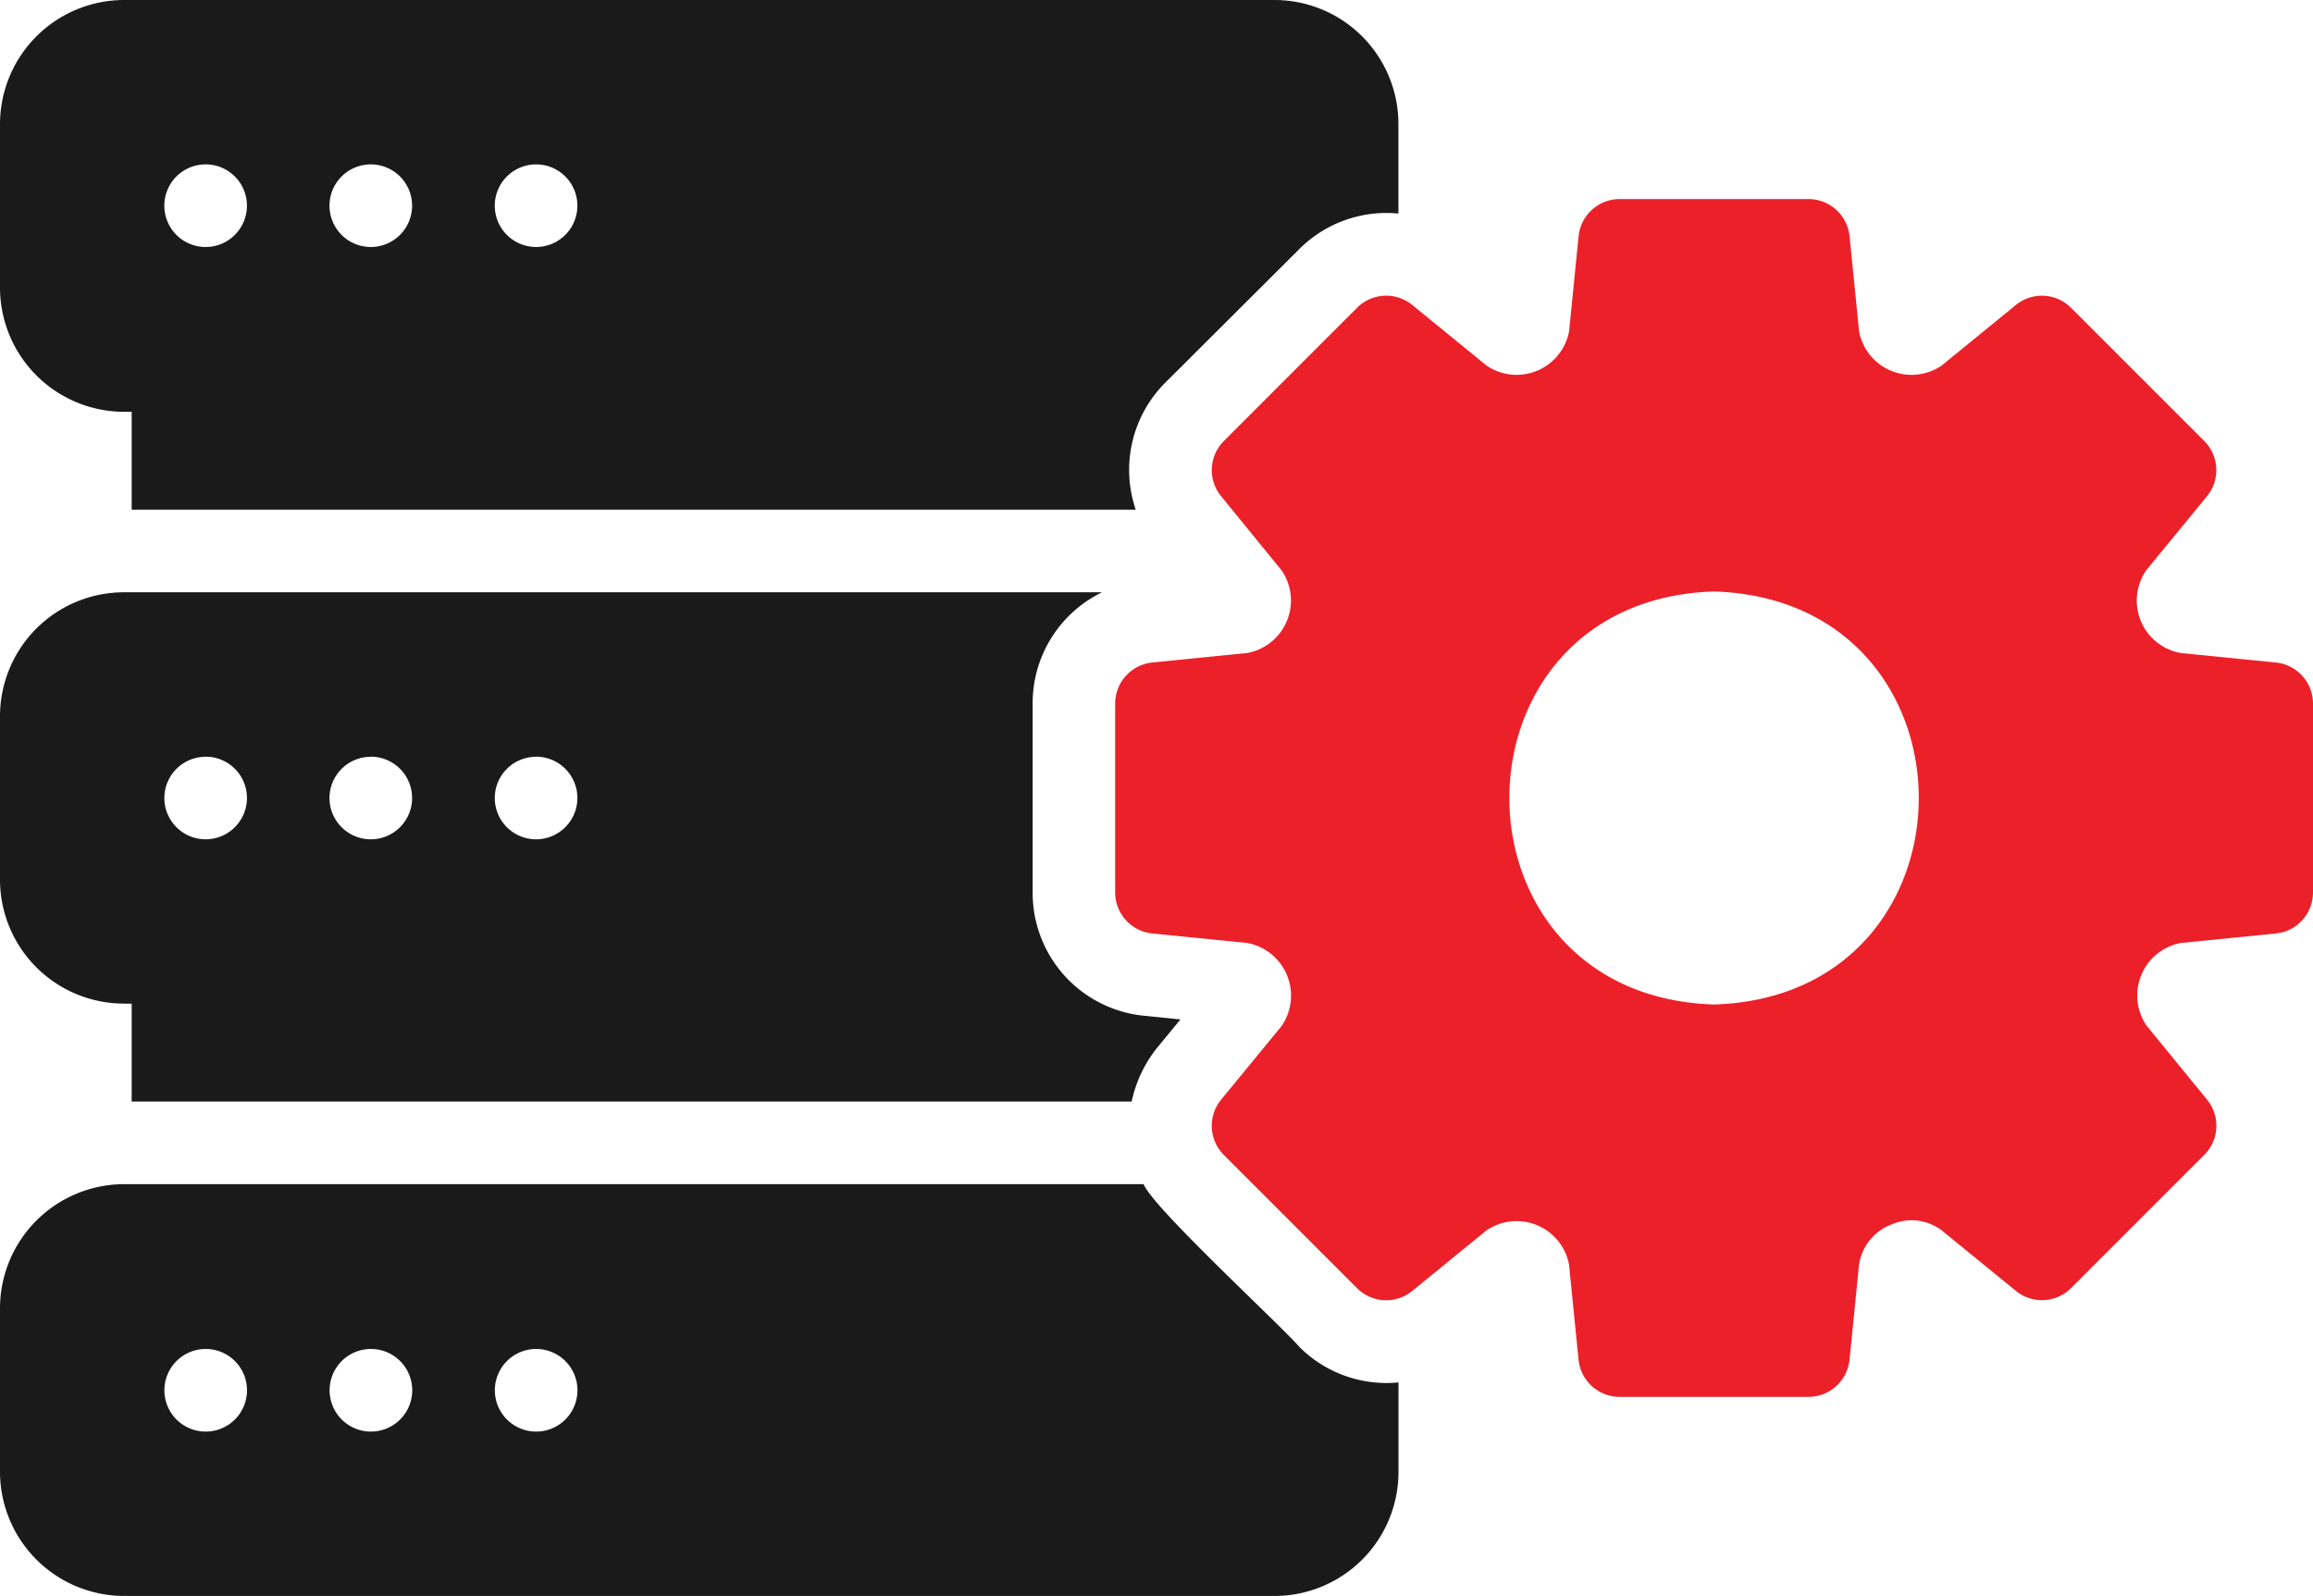 <svg xmlns="http://www.w3.org/2000/svg" width="125.656" height="86.699" viewBox="0 0 125.656 86.699">
  <g id="setting_2_" data-name="setting (2)" transform="translate(-4 -12.68)">
    <path id="Path_618" data-name="Path 618" d="M10.731,35.051h.423v5.317H65.7a6.7,6.7,0,0,1,1.616-6.911l7.247-7.223a6.688,6.688,0,0,1,5.407-1.952V19.411a6.736,6.736,0,0,0-6.731-6.731H10.731A6.751,6.751,0,0,0,4,19.411v8.908a6.751,6.751,0,0,0,6.731,6.732ZM33.124,21.61a2.244,2.244,0,1,1-2.245,2.244,2.244,2.244,0,0,1,2.245-2.244Zm-8.976,0A2.244,2.244,0,1,1,21.9,23.854a2.244,2.244,0,0,1,2.245-2.244Zm-8.976,0a2.244,2.244,0,1,1-2.245,2.244,2.244,2.244,0,0,1,2.245-2.244Z" transform="translate(0)" fill="#1a1a1a"/>
    <path id="Path_619" data-name="Path 619" d="M74.567,50.168C73.593,49.026,66.6,42.6,66.13,41.35h-55.4A6.751,6.751,0,0,0,4,48.081v8.908a6.751,6.751,0,0,0,6.731,6.731H73.243a6.736,6.736,0,0,0,6.731-6.731V52.12a6.688,6.688,0,0,1-5.407-1.952ZM15.174,54.791a2.244,2.244,0,1,1,2.245-2.244,2.244,2.244,0,0,1-2.245,2.244Zm8.976,0a2.244,2.244,0,1,1,2.245-2.244,2.244,2.244,0,0,1-2.245,2.244Zm8.976,0a2.244,2.244,0,1,1,2.245-2.244,2.244,2.244,0,0,1-2.245,2.244Z" transform="translate(0 35.66)" fill="#1a1a1a"/>
    <path id="Path_620" data-name="Path 620" d="M10.731,49.369h.423v5.317H65.48a6.963,6.963,0,0,1,1.414-2.961l1.234-1.5-1.974-.2A6.708,6.708,0,0,1,60.1,43.311V33.078a6.7,6.7,0,0,1,3.769-6.058H10.731A6.736,6.736,0,0,0,4,33.751v8.882a6.736,6.736,0,0,0,6.731,6.731ZM33.124,35.951A2.244,2.244,0,1,1,30.879,38.2a2.244,2.244,0,0,1,2.245-2.244Zm-8.976,0A2.244,2.244,0,1,1,21.9,38.2a2.244,2.244,0,0,1,2.245-2.244Zm-8.976,0A2.244,2.244,0,1,1,12.928,38.2a2.244,2.244,0,0,1,2.245-2.244Z" transform="translate(0 17.836)" fill="#1a1a1a"/>
    <path id="Path_621" data-name="Path 621" d="M94.05,42.675l-5.161-.516a2.891,2.891,0,0,1-1.862-4.511l3.278-3.994a2.238,2.238,0,0,0-.134-3.007L82.923,23.4a2.237,2.237,0,0,0-3.007-.134L75.9,26.543a2.9,2.9,0,0,1-4.487-1.862l-.516-5.161A2.244,2.244,0,0,0,68.651,17.5H58.42a2.244,2.244,0,0,0-2.244,2.019L55.66,24.68a2.9,2.9,0,0,1-4.487,1.862l-4.018-3.278a2.237,2.237,0,0,0-3.007.134L36.9,30.647a2.238,2.238,0,0,0-.134,3.007l3.278,4.018a2.9,2.9,0,0,1-1.862,4.487l-5.161.516A2.244,2.244,0,0,0,31,44.92V55.151a2.244,2.244,0,0,0,2.019,2.244l5.161.516a2.911,2.911,0,0,1,1.862,4.511l-3.278,3.994a2.238,2.238,0,0,0,.134,3.007l7.248,7.248a2.238,2.238,0,0,0,3.007.134l4.018-3.278a2.9,2.9,0,0,1,4.487,1.862l.516,5.161a2.244,2.244,0,0,0,2.244,2.02H68.651a2.244,2.244,0,0,0,2.244-2.019l.516-5.161a2.778,2.778,0,0,1,1.8-2.2,2.712,2.712,0,0,1,2.693.336L79.919,76.8a2.238,2.238,0,0,0,3.007-.134l7.248-7.248a2.238,2.238,0,0,0,.134-3.007L87.031,62.4a2.9,2.9,0,0,1,1.862-4.487l5.161-.516a2.244,2.244,0,0,0,2.02-2.244V44.92a2.244,2.244,0,0,0-2.023-2.245ZM63.535,61.254c-14.828-.462-14.825-21.978,0-22.437C78.368,39.281,78.36,60.794,63.535,61.254Z" transform="translate(33.582 5.995)" fill="#ec2029"/>
  </g>
</svg>
